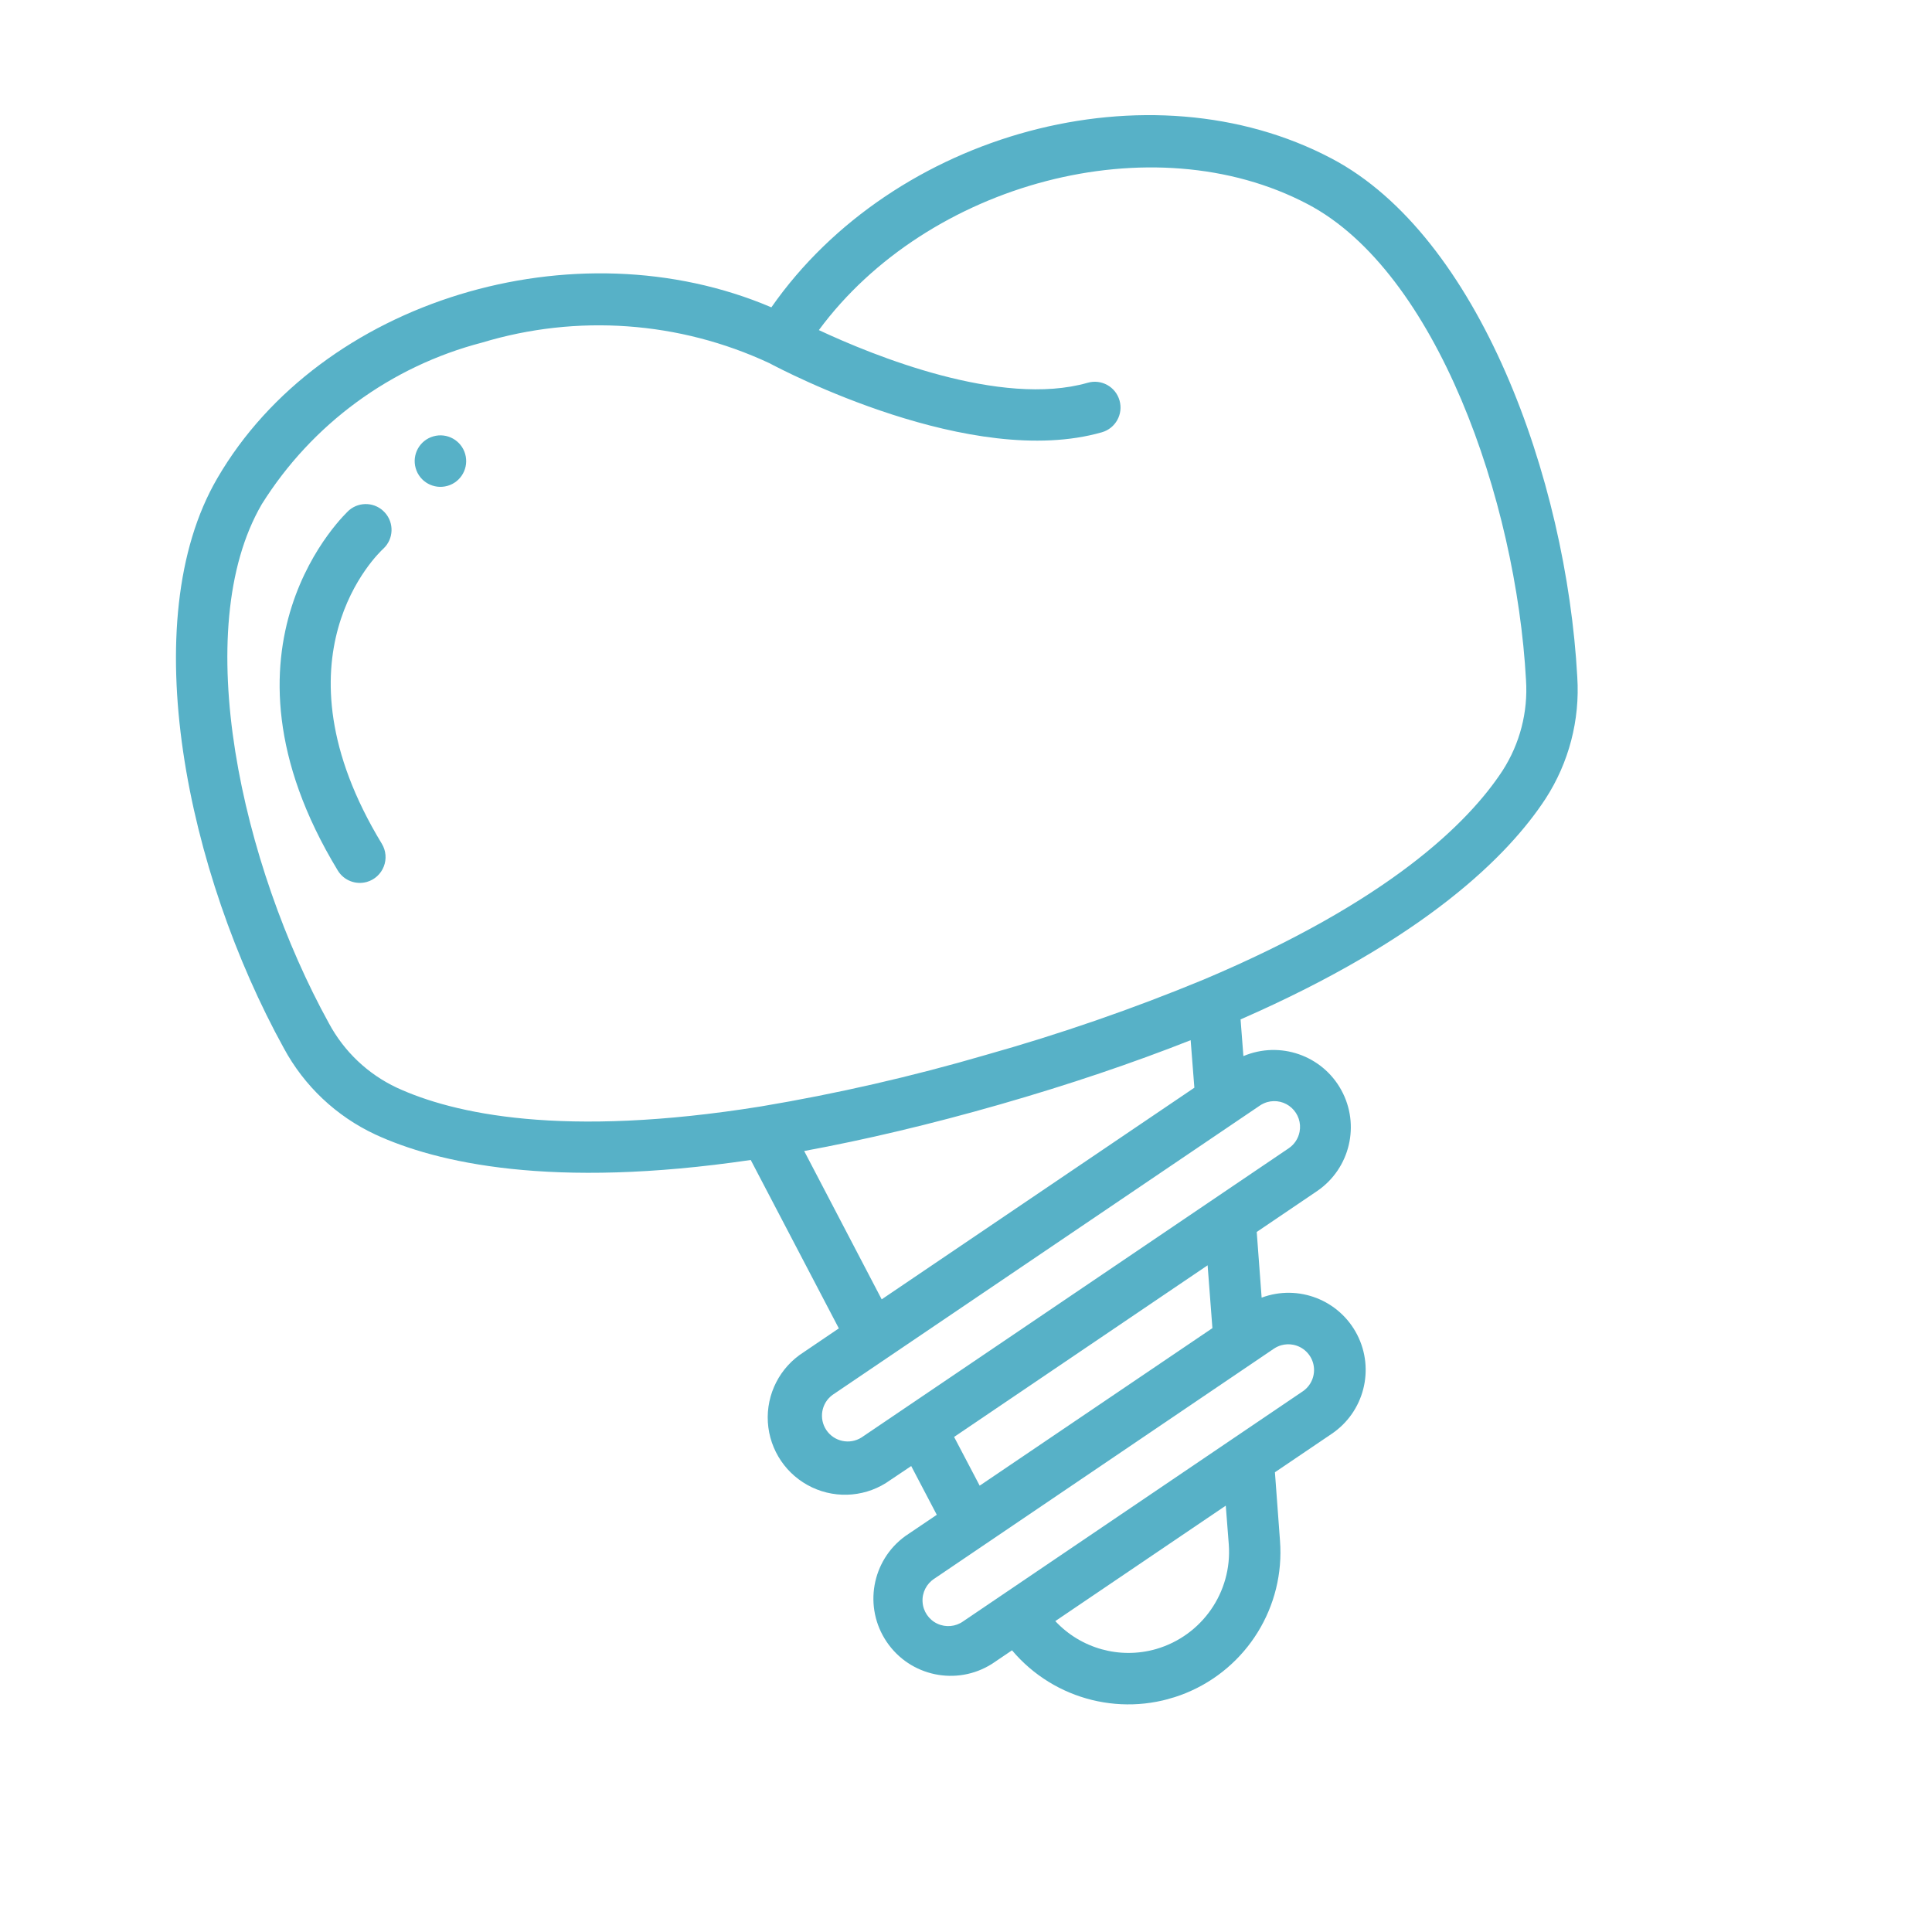<?xml version="1.0" encoding="UTF-8"?>
<svg xmlns="http://www.w3.org/2000/svg" width="50" height="50" viewBox="0 0 50 50" fill="none">
  <g clip-path="url(#clip0_2598_8465)">
    <path d="M9.71 29.359C11.296 30.092 14.262 30.782 19.429 30.02L21.709 34.378L20.799 34.995C20.183 35.385 19.828 36.079 19.872 36.807C19.917 37.535 20.355 38.181 21.014 38.492C21.673 38.804 22.45 38.732 23.041 38.304L23.582 37.941L24.244 39.203L23.431 39.752C22.556 40.385 22.342 41.598 22.948 42.492C23.553 43.386 24.759 43.638 25.672 43.061L26.191 42.71C27.292 44.016 29.11 44.463 30.692 43.816C32.273 43.169 33.257 41.576 33.126 39.872L32.995 38.102L34.459 37.111C35.3 36.547 35.585 35.443 35.124 34.543C34.662 33.642 33.6 33.23 32.651 33.583L32.524 31.883L34.095 30.819C34.94 30.236 35.206 29.109 34.712 28.21C34.218 27.311 33.124 26.932 32.179 27.332L32.106 26.382C36.891 24.291 39.042 22.133 39.998 20.672C40.603 19.738 40.891 18.634 40.82 17.524C40.538 12.369 38.264 6.103 34.463 4.103C29.748 1.613 23.125 3.422 19.963 7.954C14.88 5.786 8.306 7.761 5.624 12.377C3.461 16.087 4.853 22.606 7.346 27.128C7.874 28.106 8.703 28.888 9.71 29.359ZM20.812 29.788C22.388 29.497 24.081 29.098 25.878 28.583C27.676 28.067 29.324 27.508 30.814 26.92L30.91 28.15L22.818 33.627L20.812 29.788ZM31.801 39.973C31.891 41.205 31.106 42.333 29.92 42.677C28.983 42.946 27.975 42.666 27.311 41.954L31.723 38.966L31.801 39.973ZM33.467 34.802C33.732 34.853 33.94 35.059 33.994 35.322C34.048 35.586 33.938 35.857 33.715 36.008L26.033 41.211L24.93 41.958C24.733 42.1 24.475 42.123 24.256 42.02C24.036 41.916 23.891 41.701 23.876 41.459C23.86 41.217 23.978 40.986 24.182 40.855L32.968 34.904C33.026 34.865 33.09 34.835 33.158 34.815C33.259 34.787 33.365 34.782 33.467 34.802ZM31.377 34.372L25.354 38.449L24.692 37.188L31.253 32.746L31.377 34.372ZM32.794 28.523C33.017 28.459 33.257 28.515 33.428 28.672C33.599 28.828 33.677 29.062 33.633 29.29C33.6 29.464 33.499 29.618 33.352 29.717L22.294 37.203C21.99 37.394 21.589 37.31 21.387 37.012C21.186 36.714 21.256 36.31 21.547 36.099L32.604 28.613C32.662 28.573 32.727 28.543 32.794 28.523ZM6.776 13.047C8.073 10.977 10.112 9.481 12.476 8.866C14.935 8.123 17.581 8.312 19.908 9.397C20.262 9.585 25.145 12.154 28.517 11.187C28.87 11.086 29.075 10.717 28.973 10.363C28.872 10.009 28.503 9.804 28.149 9.906C25.899 10.551 22.59 9.197 21.192 8.543C24.005 4.73 29.827 3.165 33.846 5.285C37.172 7.035 39.237 12.936 39.493 17.601C39.547 18.427 39.334 19.248 38.886 19.944C38.002 21.294 35.942 23.329 31.151 25.351C29.311 26.112 27.428 26.763 25.511 27.302C23.6 27.86 21.658 28.305 19.695 28.634C14.56 29.46 11.735 28.825 10.269 28.149C9.52 27.797 8.905 27.213 8.513 26.484C6.258 22.394 4.883 16.294 6.776 13.047Z" fill="#57B1C7"></path>
    <path d="M9.495 22.824C9.695 22.767 9.856 22.62 9.932 22.426C10.008 22.233 9.99 22.015 9.882 21.837C6.947 17.003 9.792 14.316 9.925 14.196C10.187 13.948 10.204 13.536 9.963 13.268C9.723 12.998 9.312 12.97 9.036 13.203C8.998 13.237 5.209 16.709 8.742 22.529C8.898 22.786 9.206 22.906 9.495 22.824Z" fill="#57B1C7"></path>
    <path d="M12.039 11.75C12.14 12.104 11.936 12.473 11.582 12.574C11.228 12.675 10.859 12.471 10.758 12.117C10.656 11.763 10.861 11.394 11.215 11.293C11.569 11.191 11.938 11.396 12.039 11.75Z" fill="#57B1C7"></path>
  </g>
  <defs>
    <clipPath id="clip0_2598_8465">
      <rect width="40" height="40" fill="white" transform="translate(0 11.027) rotate(-16)"></rect>
    </clipPath>
  </defs>
</svg>
